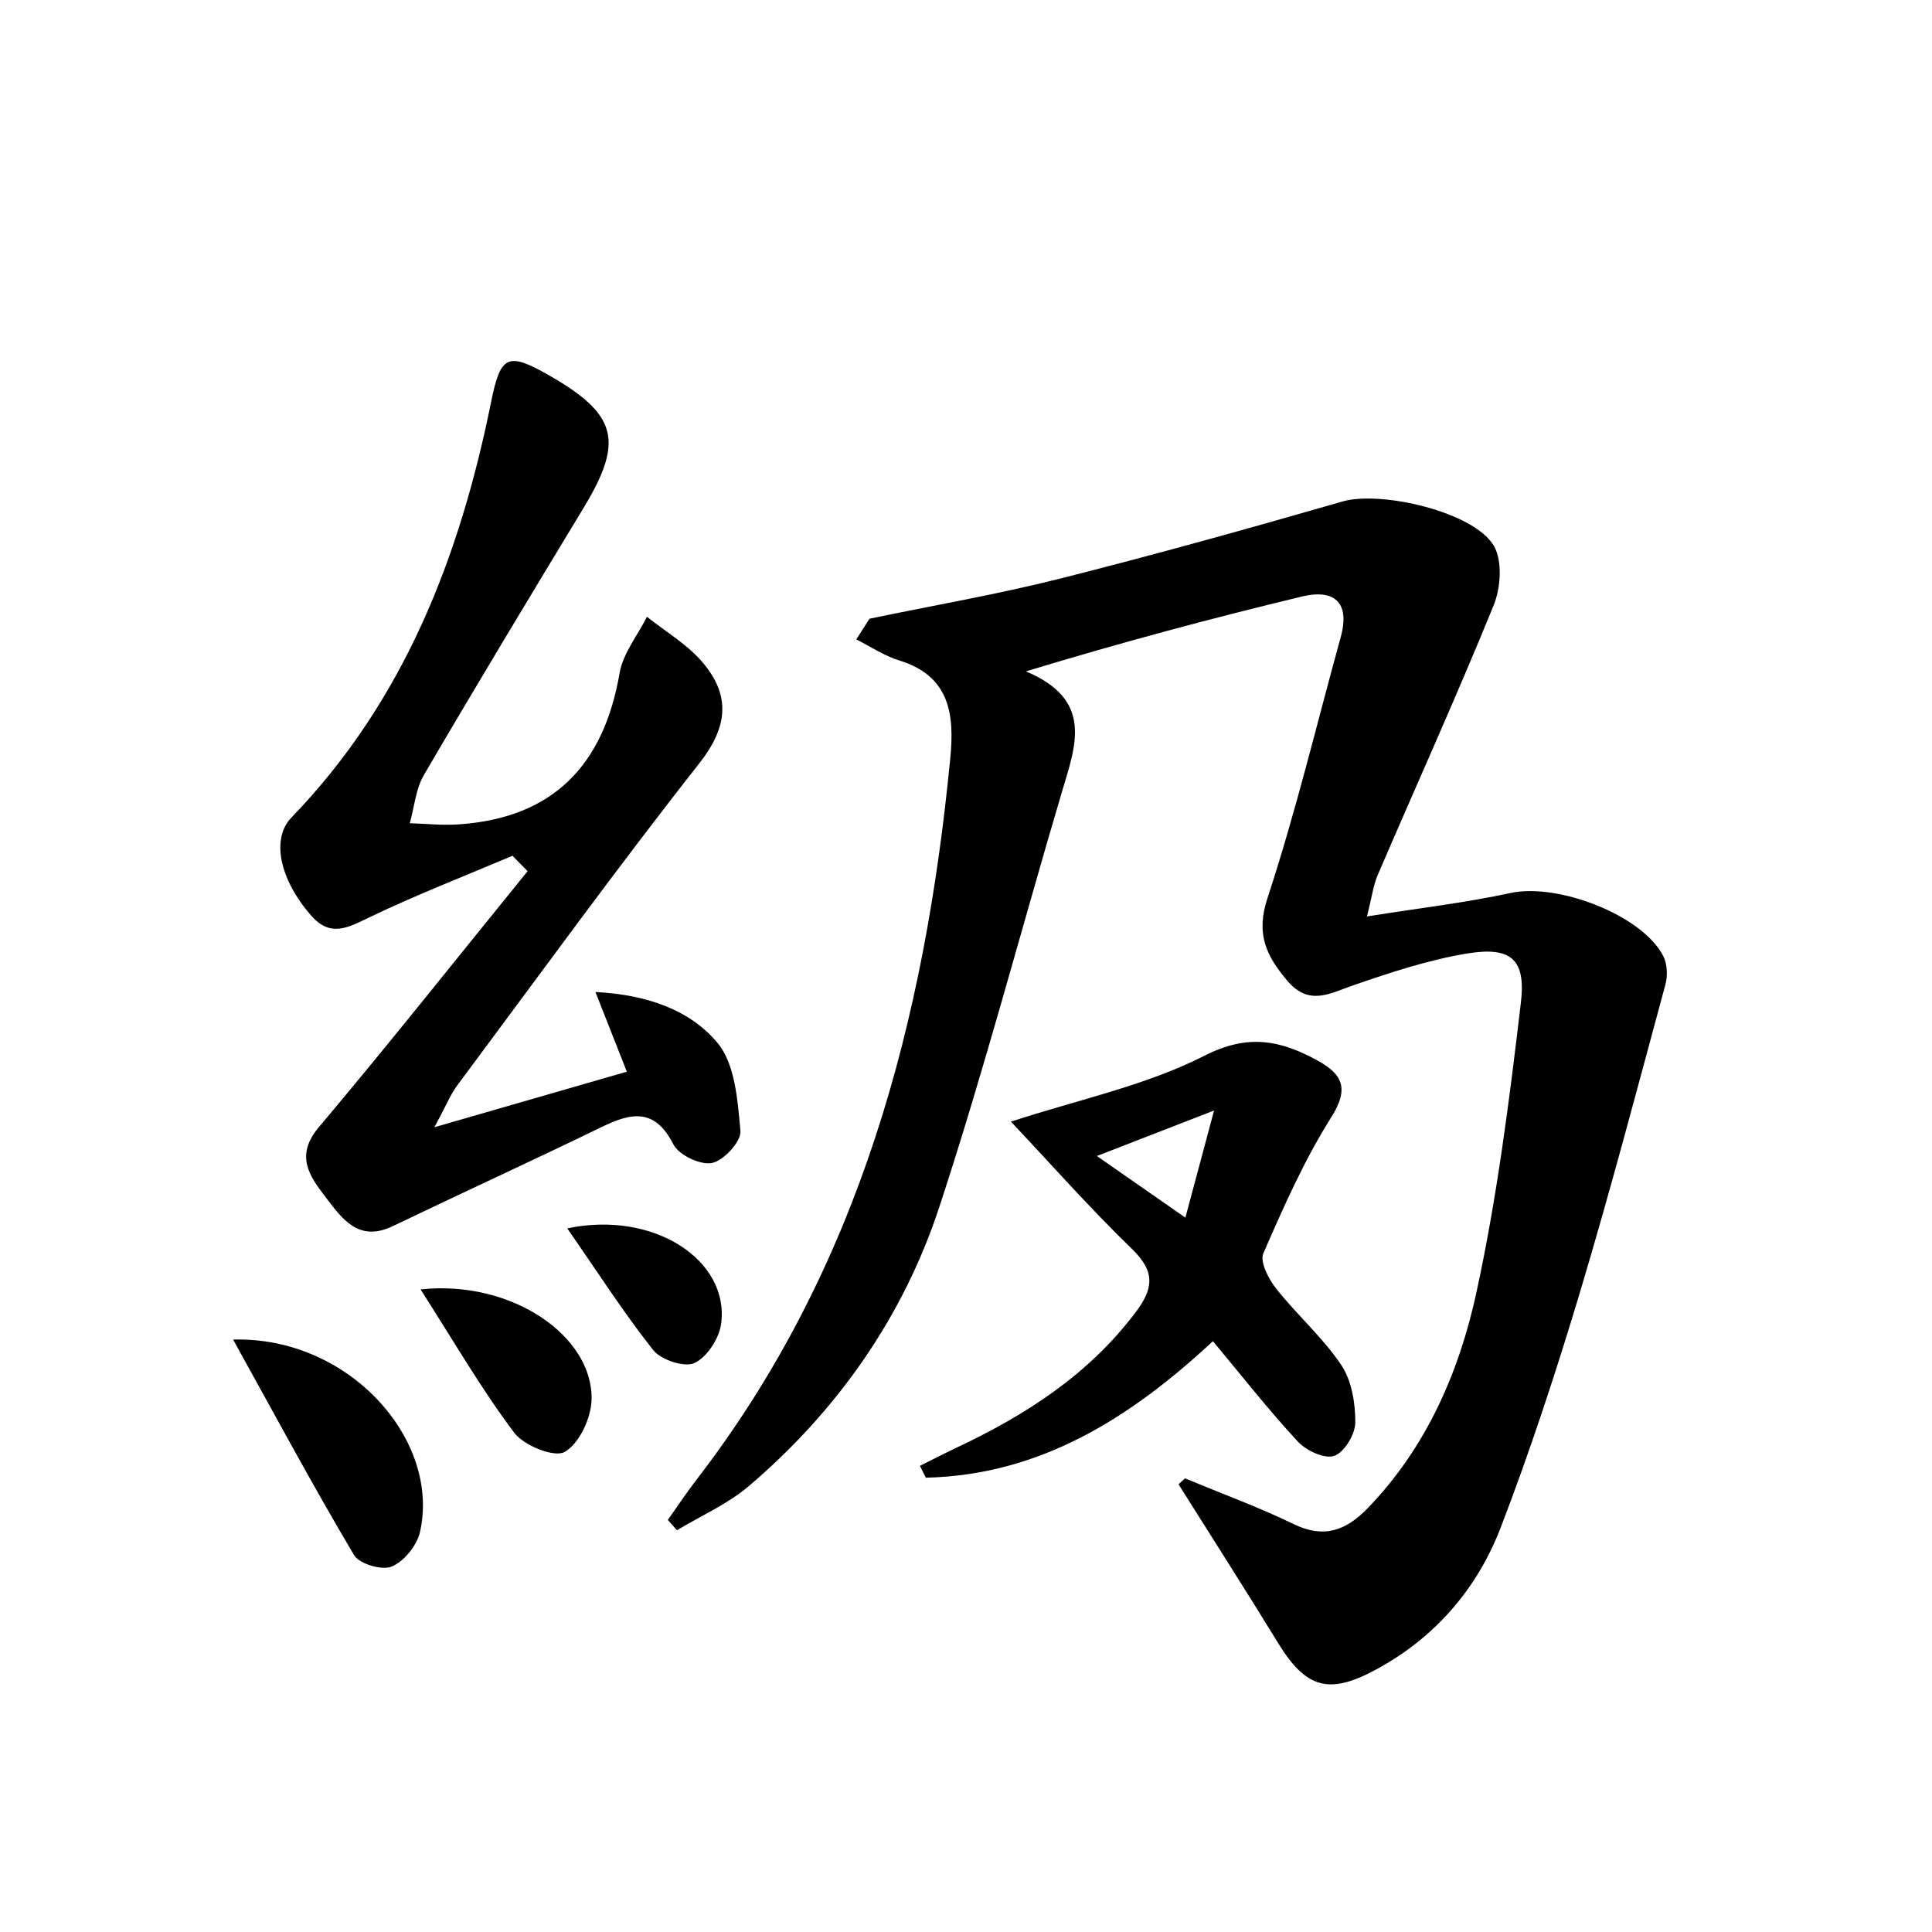 <svg enable-background="new 0 0 200 200" viewBox="0 0 200 200" xmlns="http://www.w3.org/2000/svg"><path d="m122.67 153.04c3.76 1.56 7.59 2.96 11.24 4.73 3.13 1.52 5.41.69 7.66-1.63 6.11-6.31 9.5-14.15 11.29-22.44 2.13-9.84 3.4-19.89 4.58-29.9.54-4.53-1.05-5.84-5.59-5.09-3.99.66-7.9 1.96-11.74 3.28-2.48.86-4.62 2.2-6.89-.51-2.16-2.58-3.23-4.81-2.01-8.51 2.92-8.88 5.09-18 7.58-27.01 1.01-3.67-.73-5-4.01-4.21-9.34 2.25-18.63 4.73-28.58 7.75 7.03 2.95 5.16 7.66 3.75 12.41-4.25 14.33-8.04 28.81-12.7 43-3.74 11.39-10.54 21.09-19.72 28.92-2.19 1.87-4.95 3.07-7.45 4.58-.32-.36-.64-.72-.95-1.07.98-1.37 1.91-2.78 2.94-4.12 16.98-22.01 23.67-47.65 26.3-74.7.44-4.48.01-8.51-5.25-10.14-1.57-.48-2.99-1.44-4.48-2.19.46-.71.91-1.43 1.37-2.14 6.57-1.37 13.2-2.51 19.71-4.15 9.81-2.47 19.55-5.19 29.27-7.99 3.95-1.14 13.59 1.07 15.65 4.59.91 1.55.72 4.36-.02 6.17-3.82 9.38-8 18.61-12 27.91-.45 1.04-.59 2.22-1.11 4.29 5.45-.87 10.22-1.42 14.88-2.43 4.86-1.05 13.58 2.27 15.78 6.51.43.82.48 2.06.23 2.98-2.87 10.61-5.67 21.24-8.82 31.77-2.47 8.23-5.15 16.42-8.23 24.44-2.45 6.36-6.83 11.42-12.94 14.71-4.9 2.65-7.25 1.89-10.13-2.81-3.37-5.5-6.85-10.93-10.28-16.39.22-.2.45-.41.67-.61z"/><path d="m53.05 88.59c-4.95 2.1-9.98 4.05-14.83 6.38-2.22 1.07-4.01 2.09-6.01-.19-3.19-3.64-4.21-7.9-2.04-10.15 11.67-12.08 17.43-26.97 20.68-43.07.96-4.76 1.71-5.14 5.89-2.76 7.18 4.08 7.88 6.83 3.67 13.78-5.56 9.18-11.11 18.38-16.53 27.65-.85 1.45-.99 3.32-1.46 4.99 1.69.05 3.39.24 5.06.12 9.81-.67 15.02-6.15 16.66-15.66.35-2.04 1.86-3.89 2.83-5.83 1.92 1.53 4.13 2.82 5.71 4.66 2.95 3.43 2.72 6.68-.28 10.5-8.6 10.93-16.77 22.21-25.08 33.37-.68.91-1.1 2-2.35 4.31 7.33-2.11 13.44-3.88 19.92-5.75-1.05-2.66-1.95-4.94-3.25-8.25 5.5.29 9.83 1.93 12.62 5.25 1.85 2.2 2.1 5.99 2.39 9.13.1 1.08-1.72 3.07-2.94 3.32-1.2.25-3.44-.82-4.01-1.94-1.92-3.76-4.33-3.28-7.4-1.79-7.18 3.49-14.44 6.81-21.64 10.27-3.58 1.72-5.28-.82-6.99-3.05-1.66-2.17-3.14-4.26-.66-7.2 7.34-8.71 14.42-17.65 21.61-26.5-.52-.53-1.04-1.06-1.57-1.59z"/><path d="m104.65 116.11c7.05-2.3 13.96-3.73 20.03-6.82 4.58-2.34 7.96-1.57 11.77.53 2.51 1.39 3.23 2.86 1.39 5.79-2.8 4.44-4.96 9.31-7.06 14.14-.38.88.54 2.65 1.33 3.65 2.15 2.72 4.82 5.05 6.74 7.91 1.08 1.61 1.46 3.95 1.45 5.95-.01 1.22-1.13 3.08-2.18 3.45-.99.35-2.9-.54-3.77-1.48-3.06-3.3-5.84-6.86-8.79-10.39-8.65 8.04-17.96 13.86-29.72 14.13-.2-.41-.41-.82-.61-1.23 1.23-.61 2.45-1.24 3.69-1.83 7.2-3.38 13.74-7.57 18.63-14.05 1.86-2.46 2.06-4.21-.34-6.54-4.32-4.18-8.31-8.7-12.56-13.21zm8.9 3.56c3.58 2.49 6.1 4.25 9.16 6.38.97-3.62 1.78-6.65 2.97-11.09-4.56 1.77-7.78 3.02-12.13 4.71z"/><path d="m24.13 138.67c12.03-.33 21.52 10.42 19.34 19.95-.32 1.38-1.65 3.02-2.92 3.55-1.01.42-3.36-.27-3.9-1.19-4.19-7.05-8.07-14.28-12.52-22.31z"/><path d="m43.54 133.48c9.41-1.02 17.85 4.82 17.7 11.4-.04 1.91-1.27 4.55-2.78 5.42-1.07.62-4.23-.65-5.24-2-3.37-4.48-6.2-9.38-9.68-14.82z"/><path d="m58.72 127.16c8.99-1.89 16.82 3.32 15.93 9.88-.2 1.51-1.46 3.46-2.76 4.06-1.04.48-3.46-.32-4.27-1.34-3.06-3.86-5.72-8.03-8.9-12.6z"/></svg>